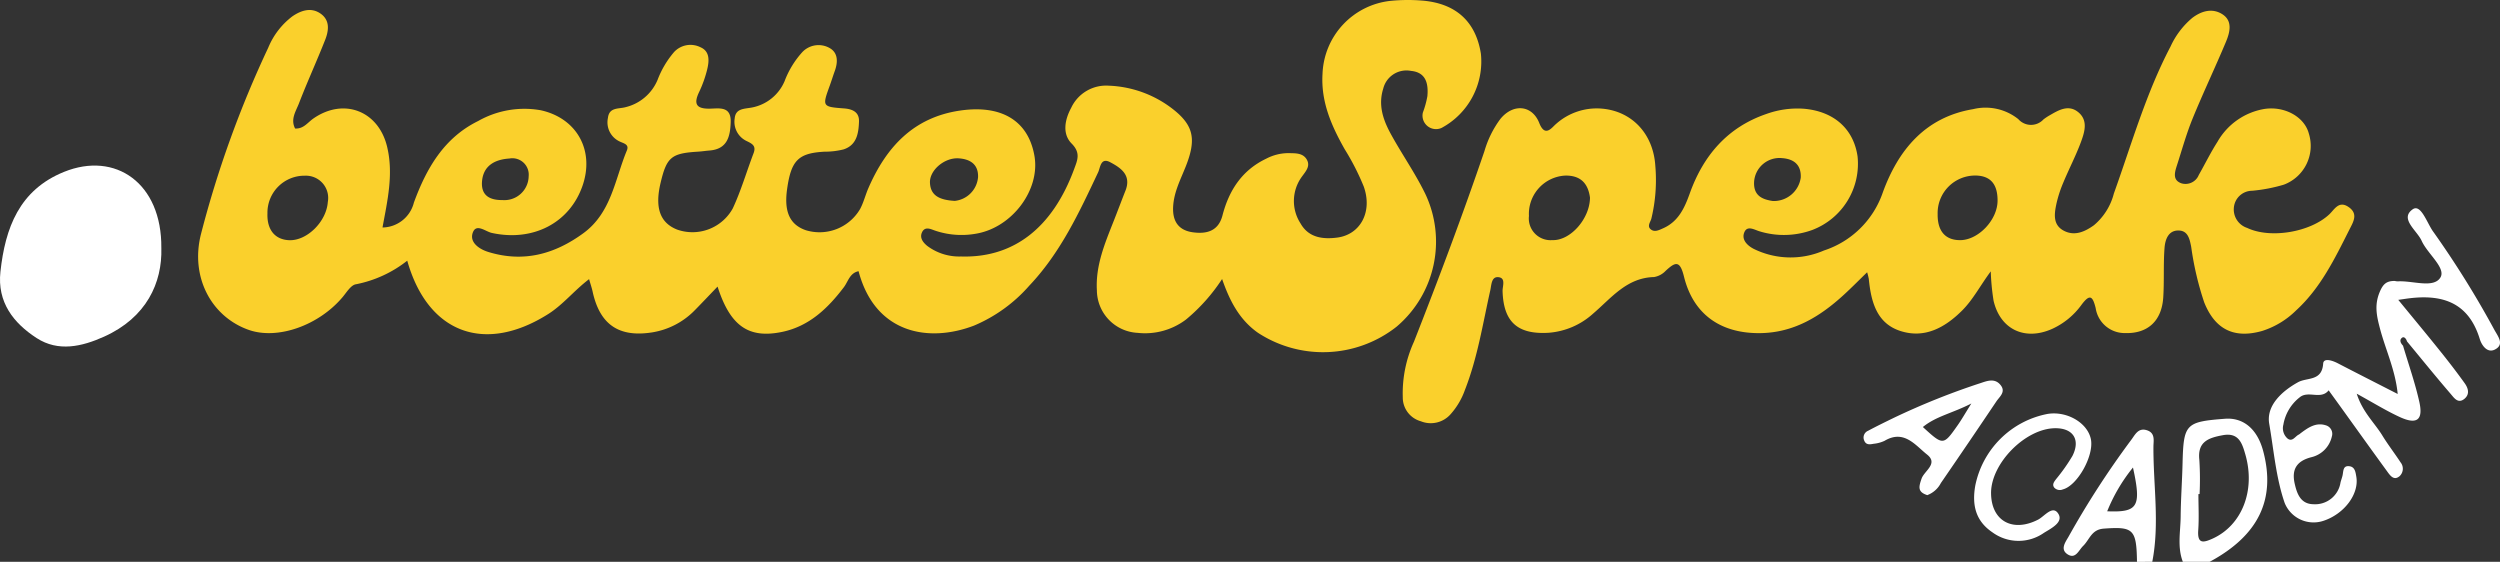 <svg xmlns="http://www.w3.org/2000/svg" xmlns:xlink="http://www.w3.org/1999/xlink" id="Grupo_29" data-name="Grupo 29" width="342.633" height="77" viewBox="0 0 342.633 77"><rect x="0" y="0" width="342.633" height="77" fill="#333333" stroke="none"/><defs><clipPath id="clip-path"><rect id="Rect&#xE1;ngulo_22" data-name="Rect&#xE1;ngulo 22" width="342.633" height="77" fill="none"></rect></clipPath></defs><g id="Grupo_28" data-name="Grupo 28" clip-path="url(#clip-path)"><path id="Trazado_48" data-name="Trazado 48" d="M570.579,129.133c-.778-2.026-.323-4.119-.3-6.182.021-2.428.2-4.855.258-7.283.137-5.432.405-5.728,5.817-6.142,2.531-.193,4.436,1.418,5.236,4.429,1.758,6.615-.637,11.57-7.34,15.177Zm2.292-9.286h-.159c0,1.65.093,3.308-.024,4.95-.136,1.9.683,1.737,1.973,1.153,4.016-1.822,5.9-6.6,4.488-11.519-.448-1.567-.92-3.055-3.094-2.653-1.918.355-3.5.865-3.216,3.384a41.826,41.826,0,0,1,.032,4.686" transform="translate(-271.412 -52.133)" fill="#fff"></path><path id="Trazado_49" data-name="Trazado 49" d="M549.864,130.5c-.063-4.5-.51-4.849-4.559-4.553-1.693.124-1.939,1.516-2.818,2.367-.621.6-1.058,1.925-2.213,1.1-.9-.651-.264-1.563.174-2.3a120.77,120.77,0,0,1,8.589-13.281c.551-.7.966-1.784,2.222-1.357,1.135.387.866,1.432.86,2.22-.034,5.268.868,10.548-.16,15.8Zm-4.083-6.929c4.235.169,4.709-.629,3.533-6a23.349,23.349,0,0,0-3.533,6" transform="translate(-256.983 -53.497)" fill="#fff"></path><path id="Trazado_50" data-name="Trazado 50" d="M192.164,38.234a24.7,24.7,0,0,1-4.95,5.559,9.3,9.3,0,0,1-6.639,1.825A5.877,5.877,0,0,1,175,39.8c-.2-3.423,1.107-6.471,2.32-9.548.541-1.373,1.058-2.754,1.6-4.128.827-2.112-.606-3.1-2.091-3.889-1.326-.705-1.354.737-1.655,1.374-2.6,5.518-5.17,11.044-9.444,15.548a20.821,20.821,0,0,1-7.548,5.459c-6.186,2.383-13.573,1.153-15.845-7.446-1.205.243-1.427,1.409-2,2.173-2.209,2.92-4.777,5.379-8.482,6.146-4.6.953-7.113-.816-8.842-6.211-1.085,1.128-2.064,2.163-3.062,3.18a10.462,10.462,0,0,1-5.927,3.1c-4.587.713-7.161-1.117-8.137-5.6-.109-.5-.278-.988-.483-1.7-2.06,1.564-3.552,3.486-5.593,4.777-8.717,5.515-16.516,2.645-19.329-7.308a16.422,16.422,0,0,1-7.028,3.233c-.686.1-1.277,1.1-1.831,1.761-3.286,3.894-8.9,5.874-12.841,4.5-5.125-1.788-8.094-7.239-6.552-13.208a144.548,144.548,0,0,1,9.2-25.472,10.285,10.285,0,0,1,3.314-4.305c1.183-.809,2.593-1.29,3.9-.342,1.274.923,1.079,2.329.584,3.582-1.149,2.911-2.458,5.76-3.582,8.68-.413,1.073-1.2,2.181-.532,3.457,1.145.073,1.712-.815,2.475-1.35,4.161-2.916,8.932-1.09,10.126,3.816.915,3.759.053,7.41-.623,11.1a4.5,4.5,0,0,0,4.3-3.411c1.72-4.692,4.123-8.882,8.815-11.185a12.84,12.84,0,0,1,8.576-1.472c4.95,1.091,7.4,5.516,5.72,10.354-1.774,5.106-6.8,7.693-12.437,6.457-.881-.193-2.183-1.4-2.632.053-.389,1.264.908,2.17,2.142,2.552,4.8,1.486,9.079.331,13.041-2.563,3.855-2.816,4.316-7.383,5.963-11.338.346-.83-.391-.956-.949-1.219a2.888,2.888,0,0,1-1.643-3.247c.17-1.489,1.463-1.207,2.41-1.471a6.372,6.372,0,0,0,4.4-3.758,12.829,12.829,0,0,1,2.256-3.8,3.062,3.062,0,0,1,3.635-.647c1.277.557,1.18,1.857.915,2.974a16.182,16.182,0,0,1-1.132,3.182c-.743,1.564-.409,2.267,1.4,2.253,1.323-.01,3.016-.418,2.939,1.861-.066,1.971-.465,3.684-2.909,3.876-.521.04-1.039.123-1.56.155-3.666.223-4.3.744-5.136,4.266-.815,3.419-.087,5.484,2.262,6.413a6.312,6.312,0,0,0,7.629-2.9c1.136-2.434,1.89-5.044,2.849-7.562.4-1.054-.231-1.318-1.006-1.7a2.916,2.916,0,0,1-1.583-3.055c.121-1.425,1.342-1.312,2.367-1.513a6.1,6.1,0,0,0,4.484-3.633,12.483,12.483,0,0,1,2.444-3.985,3.07,3.07,0,0,1,3.637-.578c1.263.65,1.239,1.964.778,3.223-.239.654-.439,1.321-.677,1.975-1.036,2.85-1.043,2.9,1.949,3.123,1.249.093,2.107.548,2.058,1.819-.06,1.572-.3,3.222-2.126,3.8a10.5,10.5,0,0,1-2.586.31c-3.61.195-4.6,1.18-5.15,5.188-.42,3.057.384,4.807,2.556,5.571a6.444,6.444,0,0,0,7.443-2.876c.494-.907.738-1.946,1.154-2.9,2.433-5.581,6.142-9.665,12.521-10.611,5.715-.848,9.4,1.382,10.235,6.22.8,4.647-3.05,9.78-7.953,10.638a11.3,11.3,0,0,1-5.658-.408c-.591-.2-1.414-.654-1.815.264-.323.74.154,1.35.713,1.813a7.3,7.3,0,0,0,4.639,1.465c7.2.225,12.554-3.917,15.524-12.01.435-1.188.916-2.186-.352-3.464-1.329-1.34-.931-3.3-.064-4.9a5.28,5.28,0,0,1,5.111-3.037,15.205,15.205,0,0,1,9.336,3.63c2.363,2.05,2.626,3.911,1.31,7.3-.718,1.851-1.687,3.605-1.786,5.689-.1,2.044.809,3.219,2.711,3.478,1.834.25,3.486-.122,4.054-2.316.889-3.434,2.681-6.2,6-7.778a6.564,6.564,0,0,1,3.012-.757c.973.025,2.032-.055,2.563.922.495.91-.2,1.607-.714,2.334a5.637,5.637,0,0,0-.156,6.392c1.091,1.92,3.012,2.192,5.035,1.924,3.157-.417,4.858-3.529,3.618-7a33.713,33.713,0,0,0-2.609-5.106c-1.82-3.223-3.276-6.5-3.038-10.357A10.443,10.443,0,0,1,215.25.118a23.925,23.925,0,0,1,4.178-.049c4.717.334,7.492,2.834,8.2,7.282a10.328,10.328,0,0,1-5.4,10.187,1.852,1.852,0,0,1-2.553-2.109,12.59,12.59,0,0,0,.62-2.246c.157-1.7-.181-3.269-2.241-3.466a3.276,3.276,0,0,0-3.807,2.424c-.723,2.283-.009,4.315,1.049,6.243,1.507,2.747,3.322,5.335,4.693,8.143a15.279,15.279,0,0,1-3.917,18.249,16.289,16.289,0,0,1-19.013.823c-2.534-1.793-3.86-4.366-4.9-7.364M61.326,29.17c-.112,2.288,1.007,3.685,3,3.751,2.431.081,5.085-2.557,5.269-5.235a3.049,3.049,0,0,0-3.127-3.605,5.07,5.07,0,0,0-5.147,5.089m94.194-1.637a3.575,3.575,0,0,0,3.2-3.261c.054-1.768-1.1-2.463-2.647-2.57-1.956-.136-4.036,1.643-3.946,3.366s1.271,2.339,3.389,2.465m-58.39-3.35a2.247,2.247,0,0,0-2.642-2.457c-1.91.121-3.588.924-3.751,3.17-.138,1.911,1.078,2.543,2.795,2.523a3.328,3.328,0,0,0,3.6-3.236" transform="translate(-24.668 0)" fill="#fad02c"></path><path id="Trazado_51" data-name="Trazado 51" d="M447.487,38.531c-1.485,2.017-2.432,3.881-3.924,5.368-2.377,2.368-5.151,3.873-8.466,2.8-3.264-1.056-4.017-4.049-4.322-7.12a7.8,7.8,0,0,0-.229-.924c-1.118,1.085-2.117,2.1-3.163,3.06-3.284,3.018-6.919,5.254-11.589,5.282-5.321.031-9.068-2.564-10.348-7.737-.551-2.225-1.136-2.082-2.516-.8a2.828,2.828,0,0,1-1.591.85c-3.757.1-5.839,2.868-8.349,5.011a10.22,10.22,0,0,1-6.124,2.628c-4.241.246-6.158-1.494-6.284-5.7-.02-.685.492-1.837-.6-1.923-.94-.074-.92,1.067-1.087,1.812-1.026,4.578-1.743,9.234-3.47,13.636a9.969,9.969,0,0,1-1.977,3.346,3.614,3.614,0,0,1-4.056.96,3.377,3.377,0,0,1-2.488-3.285,17,17,0,0,1,1.523-7.6c3.4-8.651,6.668-17.348,9.67-26.145a13.814,13.814,0,0,1,2.195-4.423c1.75-2.129,4.341-1.906,5.318.572.8,2.025,1.714.623,2.29.139a8.362,8.362,0,0,1,6.264-2.112c4.152.341,7.063,3.45,7.35,7.814a22.586,22.586,0,0,1-.541,7.262c-.12.46-.6,1.008-.114,1.442.531.471,1.152.136,1.706-.107,2.109-.925,2.95-2.775,3.677-4.8,1.853-5.172,5.148-9.041,10.479-10.872a12.558,12.558,0,0,1,5.141-.723c4.135.353,6.817,2.758,7.371,6.52A9.706,9.706,0,0,1,423,32.868a11.355,11.355,0,0,1-7.177.182c-.7-.2-1.67-.848-2.091.088-.458,1.02.365,1.836,1.248,2.3a11.444,11.444,0,0,0,9.64.235,12.691,12.691,0,0,0,8.056-7.907c2.089-5.779,5.772-10.363,12.4-11.467a7.182,7.182,0,0,1,6.187,1.368,2.322,2.322,0,0,0,3.45.04,7.341,7.341,0,0,1,.871-.576c1.23-.716,2.562-1.49,3.872-.437,1.407,1.13.9,2.725.4,4.094-.692,1.873-1.624,3.655-2.393,5.5a16.892,16.892,0,0,0-.971,2.961c-.291,1.377-.533,2.9,1.011,3.713,1.482.78,2.89.133,4.126-.753a8.4,8.4,0,0,0,2.73-4.341c2.432-6.777,4.4-13.733,7.769-20.15A11.176,11.176,0,0,1,475.1,3.8c1.292-.987,2.778-1.373,4.13-.509,1.445.923,1.033,2.493.49,3.789-1.476,3.529-3.128,6.986-4.574,10.527-.852,2.086-1.451,4.275-2.149,6.423-.3.937-.617,2,.619,2.434A1.959,1.959,0,0,0,476,25.318c.858-1.511,1.623-3.08,2.559-4.539a9.145,9.145,0,0,1,6.429-4.506c2.77-.42,5.476,1.072,6.091,3.356a5.677,5.677,0,0,1-3.425,7.021,22.085,22.085,0,0,1-4.34.834,2.529,2.529,0,0,0-2.5,2.24,2.663,2.663,0,0,0,1.813,2.851c3.171,1.513,8.627.6,11.252-1.85.7-.654,1.289-1.894,2.581-1.059,1.474.952.706,2.1.157,3.193-2,3.966-3.935,7.971-7.3,11.044a11.592,11.592,0,0,1-4.65,2.8c-3.851,1.085-6.446-.223-7.926-3.927a41.733,41.733,0,0,1-1.78-7.6c-.215-1.1-.451-2.222-1.724-2.245-1.438-.027-1.847,1.284-1.932,2.389-.172,2.255-.029,4.532-.176,6.789-.212,3.251-2.16,4.973-5.22,4.879a4.015,4.015,0,0,1-4.04-3.416c-.423-1.719-.824-1.961-1.961-.434a10.158,10.158,0,0,1-4,3.275c-3.738,1.674-7.131.085-8.038-3.88a32.6,32.6,0,0,1-.382-4.008m-54.925-10.1c-.242-1.79-1.141-3.03-3.332-3.023a5.254,5.254,0,0,0-5.034,5.539,2.976,2.976,0,0,0,3.2,3.307c2.452.108,5.144-2.909,5.165-5.823m47.647,2.264c-.03,2.348,1.08,3.6,3.155,3.563,2.429-.045,5.054-2.757,5.059-5.422,0-1.906-.684-3.387-2.99-3.432a5.146,5.146,0,0,0-5.224,5.29m-22.6-1.8a3.721,3.721,0,0,0,3.839-3.208c.081-1.751-.945-2.546-2.522-2.664a3.489,3.489,0,0,0-3.876,3.31c-.062,1.844,1.122,2.344,2.56,2.562" transform="translate(-174.649 -1.34)" fill="#fad02c"></path><path id="Trazado_52" data-name="Trazado 52" d="M22.113,54.611c.135,4.758-2.031,9.528-7.848,12.147-3.041,1.369-6.272,2.114-9.234.2C1.85,64.9-.4,62.04.059,57.861c.657-5.994,2.571-11.2,8.725-13.689,7.024-2.84,13.415,1.534,13.328,10.439" transform="translate(0 -20.619)" fill="#fff"></path><path id="Trazado_53" data-name="Trazado 53" d="M611.865,73.3c.762,2.579,1.665,5.127,2.243,7.747.542,2.454-.352,3.11-2.672,2.045-1.874-.859-3.638-1.958-5.916-3.205.81,2.538,2.437,3.978,3.514,5.735.77,1.257,1.68,2.43,2.488,3.665a1.39,1.39,0,0,1-.131,1.906c-.772.648-1.275-.072-1.679-.627-2.2-3.018-4.368-6.054-6.55-9.084-.494-.686-.992-1.37-1.488-2.054-1.076,1.349-2.806-.048-4,.982a6.025,6.025,0,0,0-2.207,3.722,1.879,1.879,0,0,0,.573,1.9c.677.517,1.045-.326,1.558-.55a1.221,1.221,0,0,0,.208-.157c1.062-.794,2.153-1.578,3.572-1.074a1.214,1.214,0,0,1,.731,1.513,3.756,3.756,0,0,1-2.814,2.829c-2.035.527-2.708,1.692-2.278,3.615.313,1.4.819,2.8,2.558,2.827a3.52,3.52,0,0,0,3.724-2.98c.083-.337.216-.663.287-1,.119-.575.039-1.353.949-1.225.753.106.826.841.927,1.423.408,2.344-1.593,5.054-4.409,6.025a4.275,4.275,0,0,1-5.409-2.421c-1.2-3.482-1.488-7.226-2.115-10.844-.428-2.474,1.7-4.452,3.939-5.693,1.261-.7,3.285-.1,3.454-2.557.057-.83,1.276-.423,2-.046,2.611,1.355,5.235,2.686,8.214,4.209-.317-3.27-1.66-6.052-2.427-8.959-.448-1.7-.793-3.2-.05-4.994.465-1.121.931-1.518,1.979-1.538.173,0,.348.066.519.056,2.027-.122,4.9,1,5.834-.532.79-1.3-1.764-3.237-2.573-5.026-.649-1.433-3.053-3.026-1.23-4.315,1.137-.8,1.967,1.908,2.829,3.081a130.275,130.275,0,0,1,8.389,13.473c.5.891,1.384,1.994.041,2.668-1.03.517-1.794-.568-2.064-1.45-1.607-5.243-5.449-6.215-10.231-5.5-.172.026-.344.049-.939.135,1.966,2.4,3.815,4.62,5.623,6.874,1.2,1.491,2.37,3,3.484,4.557.457.638.733,1.46,0,2.1-.9.785-1.468-.11-1.912-.627-2.04-2.369-4.006-4.8-6-7.211-.1-.358-.392-.717-.679-.5-.4.3-.192.755.138,1.089" transform="translate(-282.524 -25.93)" fill="#fff"></path><path id="Trazado_54" data-name="Trazado 54" d="M496.2,115.247c-1.379-.444-1.146-1.182-.783-2.252s2.338-2.057.759-3.308c-1.627-1.29-3.16-3.463-5.822-1.887a4.537,4.537,0,0,1-1.483.407c-.507.093-1.069.206-1.319-.458a1,1,0,0,1,.528-1.317c1.137-.608,2.3-1.175,3.456-1.739a98.8,98.8,0,0,1,12.046-4.826c.888-.3,1.879-.653,2.643.265.8.958-.108,1.606-.556,2.273q-3.773,5.617-7.608,11.193a3.441,3.441,0,0,1-1.862,1.65m6.046-12.561c-2.6,1.339-4.84,1.744-6.646,3.226,2.787,2.55,2.8,2.556,4.781-.261.528-.75.98-1.552,1.865-2.964" transform="translate(-232.063 -47.388)" fill="#fff"></path><path id="Trazado_55" data-name="Trazado 55" d="M518.712,119.049c.012,3.823,2.942,5.443,6.441,3.652.881-.451,2.012-2.068,2.787-.79.7,1.153-.974,1.977-1.972,2.593a6.063,6.063,0,0,1-7.072-.065c-2.322-1.568-2.809-3.763-2.352-6.381a12.508,12.508,0,0,1,9.9-9.844c2.657-.441,5.5,1.218,5.95,3.466s-1.851,6.363-3.842,6.875a1.036,1.036,0,0,1-1.189-.256c-.315-.429,0-.8.263-1.157a24.52,24.52,0,0,0,2.236-3.17c1.133-2.237.091-3.821-2.36-3.8-4.072.027-8.8,4.808-8.791,8.882" transform="translate(-245.83 -51.482)" fill="#fff"></path></g></svg>